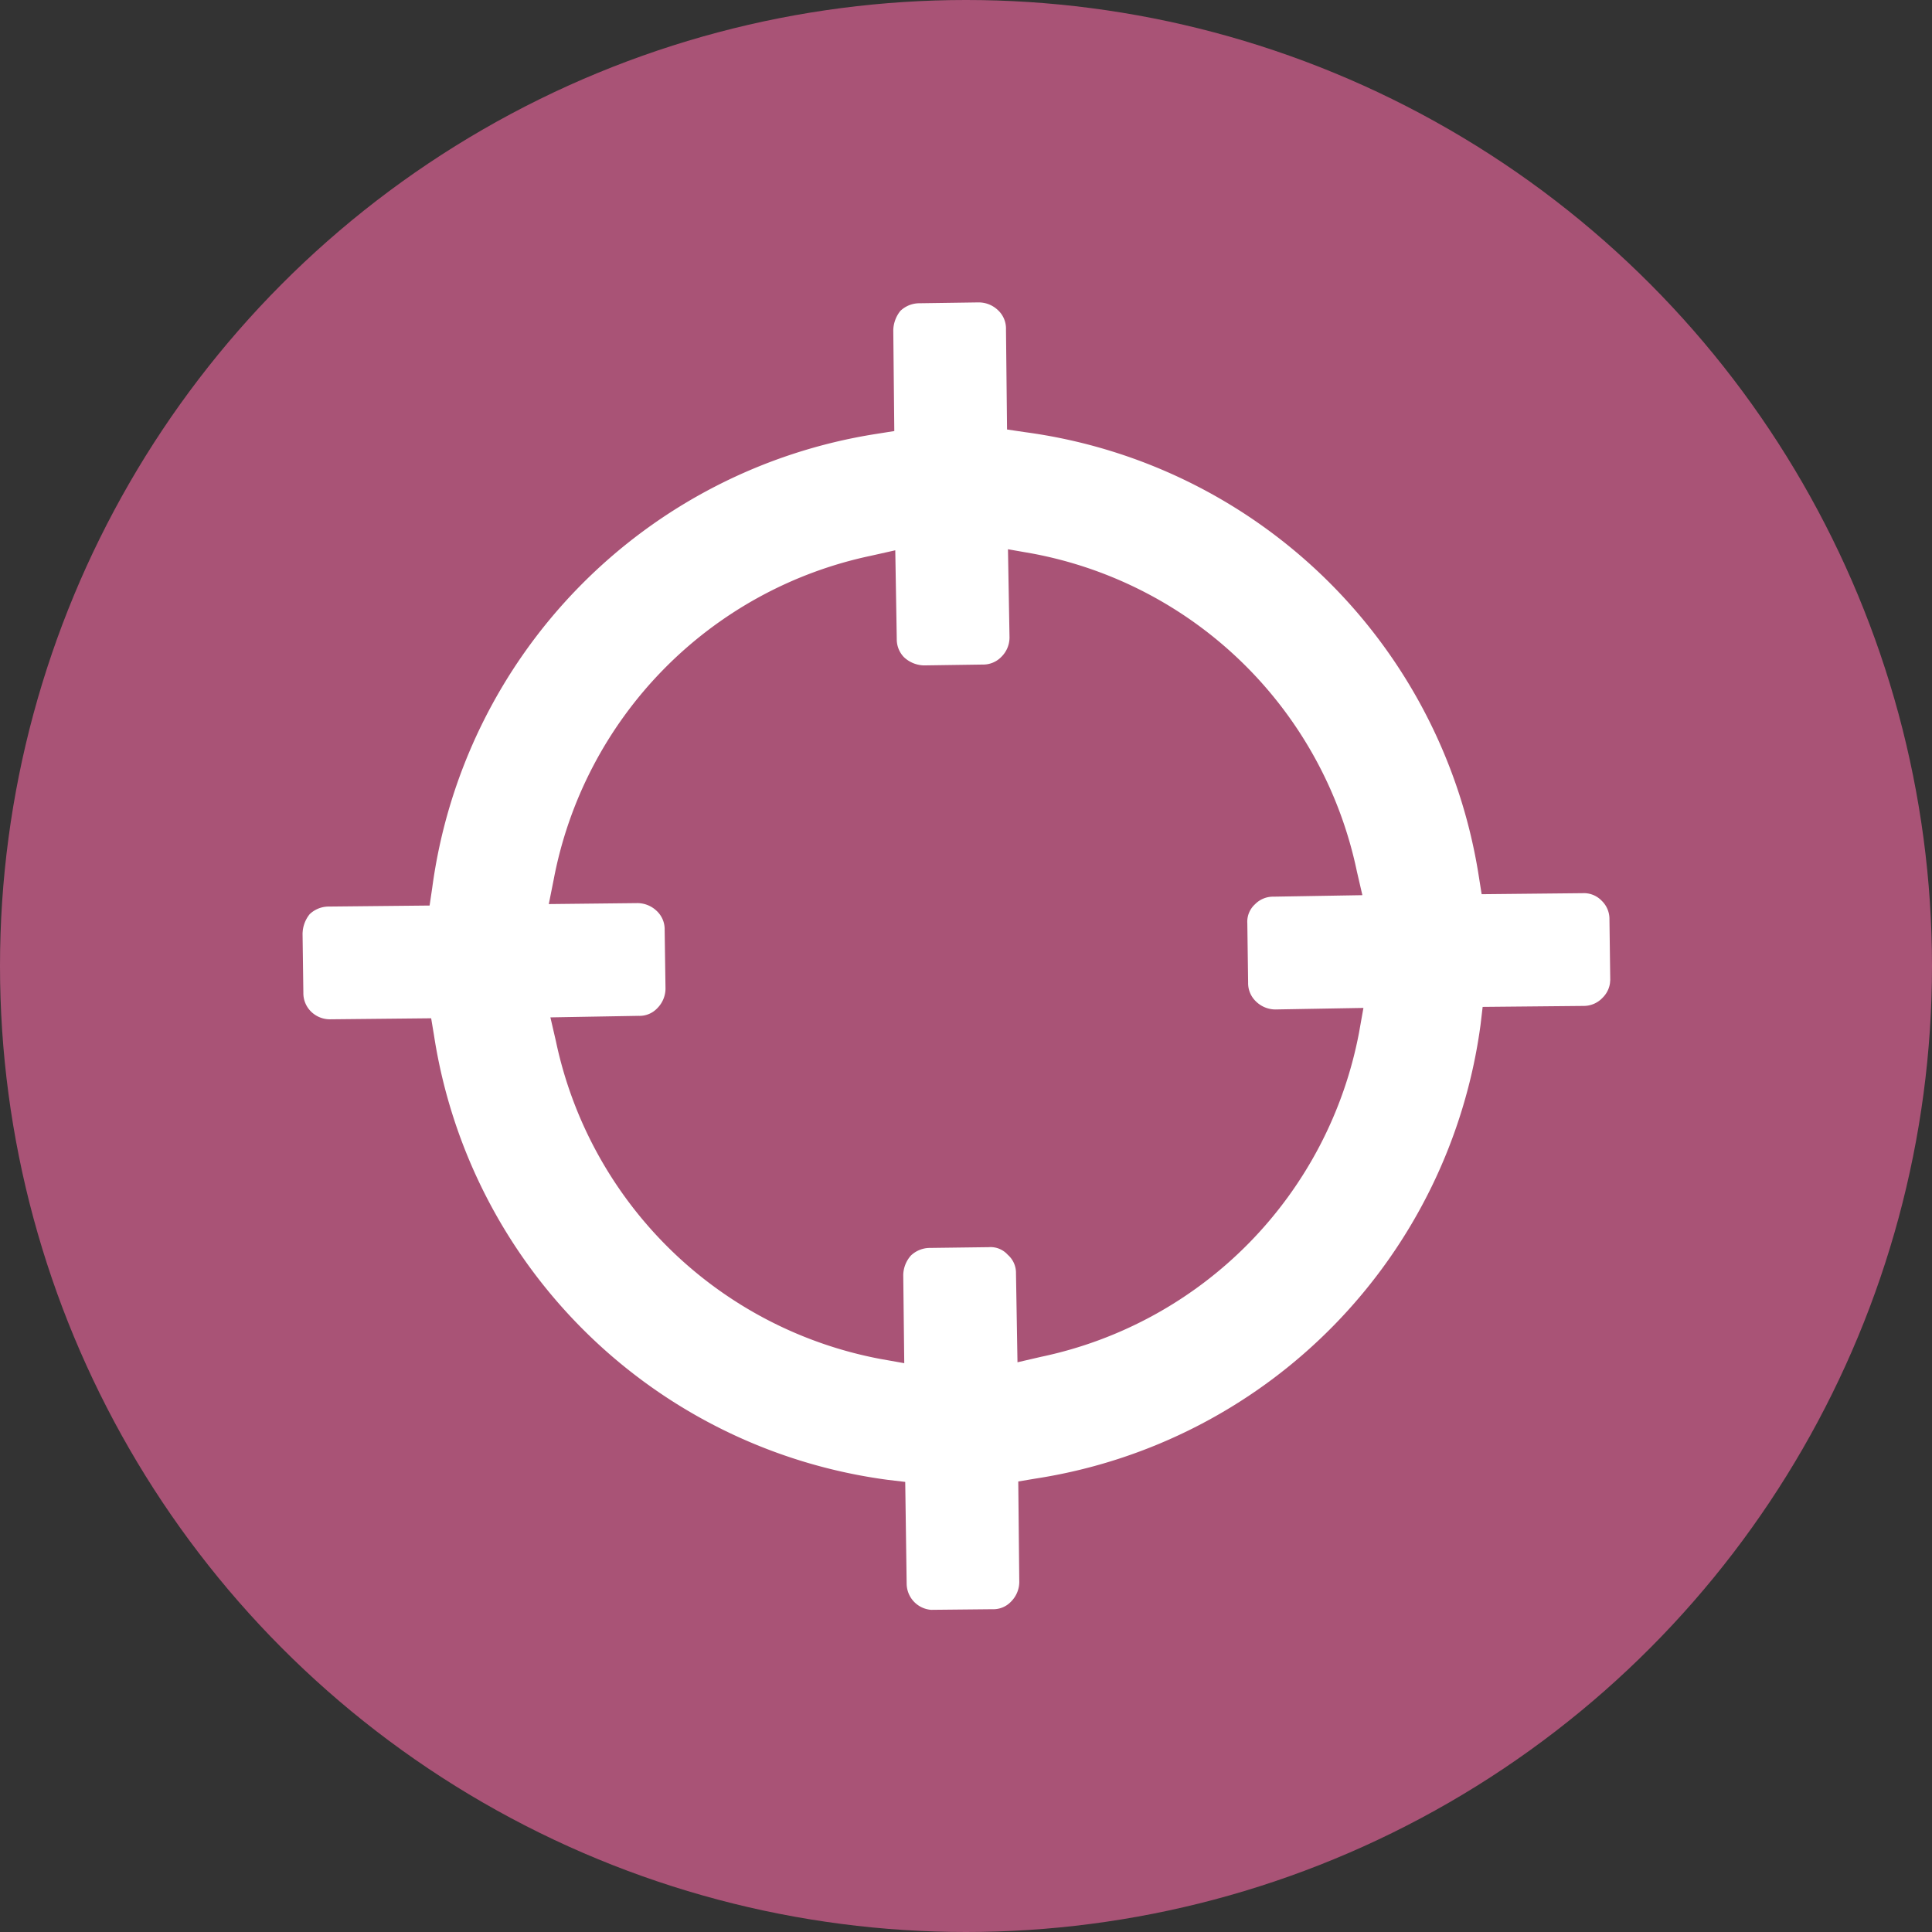 <svg xmlns="http://www.w3.org/2000/svg" xmlns:xlink="http://www.w3.org/1999/xlink" width="79" height="79" viewBox="0 0 79 79">
  <rect x="0" y="0" width="79" height="79" fill="#333333" stroke="none"/>
  <defs>
    <clipPath id="clip-path">
      <rect id="Rectangle_5249" data-name="Rectangle 5249" width="59.664" height="59.664" fill="#fff" stroke="#fff" stroke-width="0.5"/>
    </clipPath>
    <clipPath id="clip-path-2">
      <rect id="Rectangle_5266" data-name="Rectangle 5266" width="53.447" height="53.444" fill="#fff"/>
    </clipPath>
  </defs>
  <g id="Group_31367" data-name="Group 31367" transform="translate(-354 -2091)">
    <circle id="Ellipse_1925" data-name="Ellipse 1925" cx="39.5" cy="39.5" r="39.5" transform="translate(354 2091)" fill="#a95376"/>
    <g id="Group_31310" data-name="Group 31310" transform="translate(366.386 2103.387)">
      <g id="Group_31309" data-name="Group 31309" transform="matrix(0.996, 0.087, -0.087, 0.996, 2.431, -2.227)" clip-path="url(#clip-path-2)">
        <path id="Path_45103" data-name="Path 45103" d="M53.2,22.9a1.032,1.032,0,0,0-.377-.731,1.013,1.013,0,0,0-.82-.244l-4.1.4-.177-.709A21.707,21.707,0,0,0,27.643,5.124l-.731-.044L26.512,1a1.025,1.025,0,0,0-.4-.754,1.143,1.143,0,0,0-.8-.244L22.9.248a1.126,1.126,0,0,0-.754.377,1.311,1.311,0,0,0-.222.82l.4,4.1-.709.177A21.707,21.707,0,0,0,5.123,25.8l-.044.731-4.1.4a1.126,1.126,0,0,0-.754.377,1.311,1.311,0,0,0-.222.82l.244,2.416a1.055,1.055,0,0,0,.355.709,1.1,1.1,0,0,0,.842.266l4.1-.4.177.687A21.655,21.655,0,0,0,25.8,48.3l.709.022.421,4.145a1.084,1.084,0,0,0,1.086.975l2.5-.244a.991.991,0,0,0,.731-.377,1.145,1.145,0,0,0,.266-.82l-.4-4.1.687-.177A21.7,21.7,0,0,0,48.323,27.644l.022-.731,4.123-.4a1.057,1.057,0,0,0,.731-.4,1.046,1.046,0,0,0,.244-.8Zm-9.8,5.5A16.735,16.735,0,0,1,31.61,42.738l-.953.31-.377-3.613a.981.981,0,0,0-.4-.731.944.944,0,0,0-.8-.244L26.69,38.7a1.126,1.126,0,0,0-.754.377,1.235,1.235,0,0,0-.244.82l.355,3.591-1-.089A16.736,16.736,0,0,1,10.709,31.611l-.31-.953,3.591-.377a.991.991,0,0,0,.731-.377,1.145,1.145,0,0,0,.266-.82l-.244-2.394a1.025,1.025,0,0,0-.4-.754,1.143,1.143,0,0,0-.8-.244l-3.613.355.111-1A16.712,16.712,0,0,1,21.813,10.71l.975-.31.377,3.613a1.046,1.046,0,0,0,.355.709,1.232,1.232,0,0,0,.842.266l2.394-.244a1.032,1.032,0,0,0,.731-.377,1.114,1.114,0,0,0,.266-.82l-.377-3.591,1.02.089A16.7,16.7,0,0,1,42.737,21.836l.31.953-3.613.377a1.032,1.032,0,0,0-.731.377.966.966,0,0,0-.244.8l.244,2.416a1.032,1.032,0,0,0,.377.731,1.145,1.145,0,0,0,.82.266l3.591-.377Z" transform="translate(-0.001 0.001)" fill="#fff"/>
      </g>
    </g>
  </g>
</svg>
